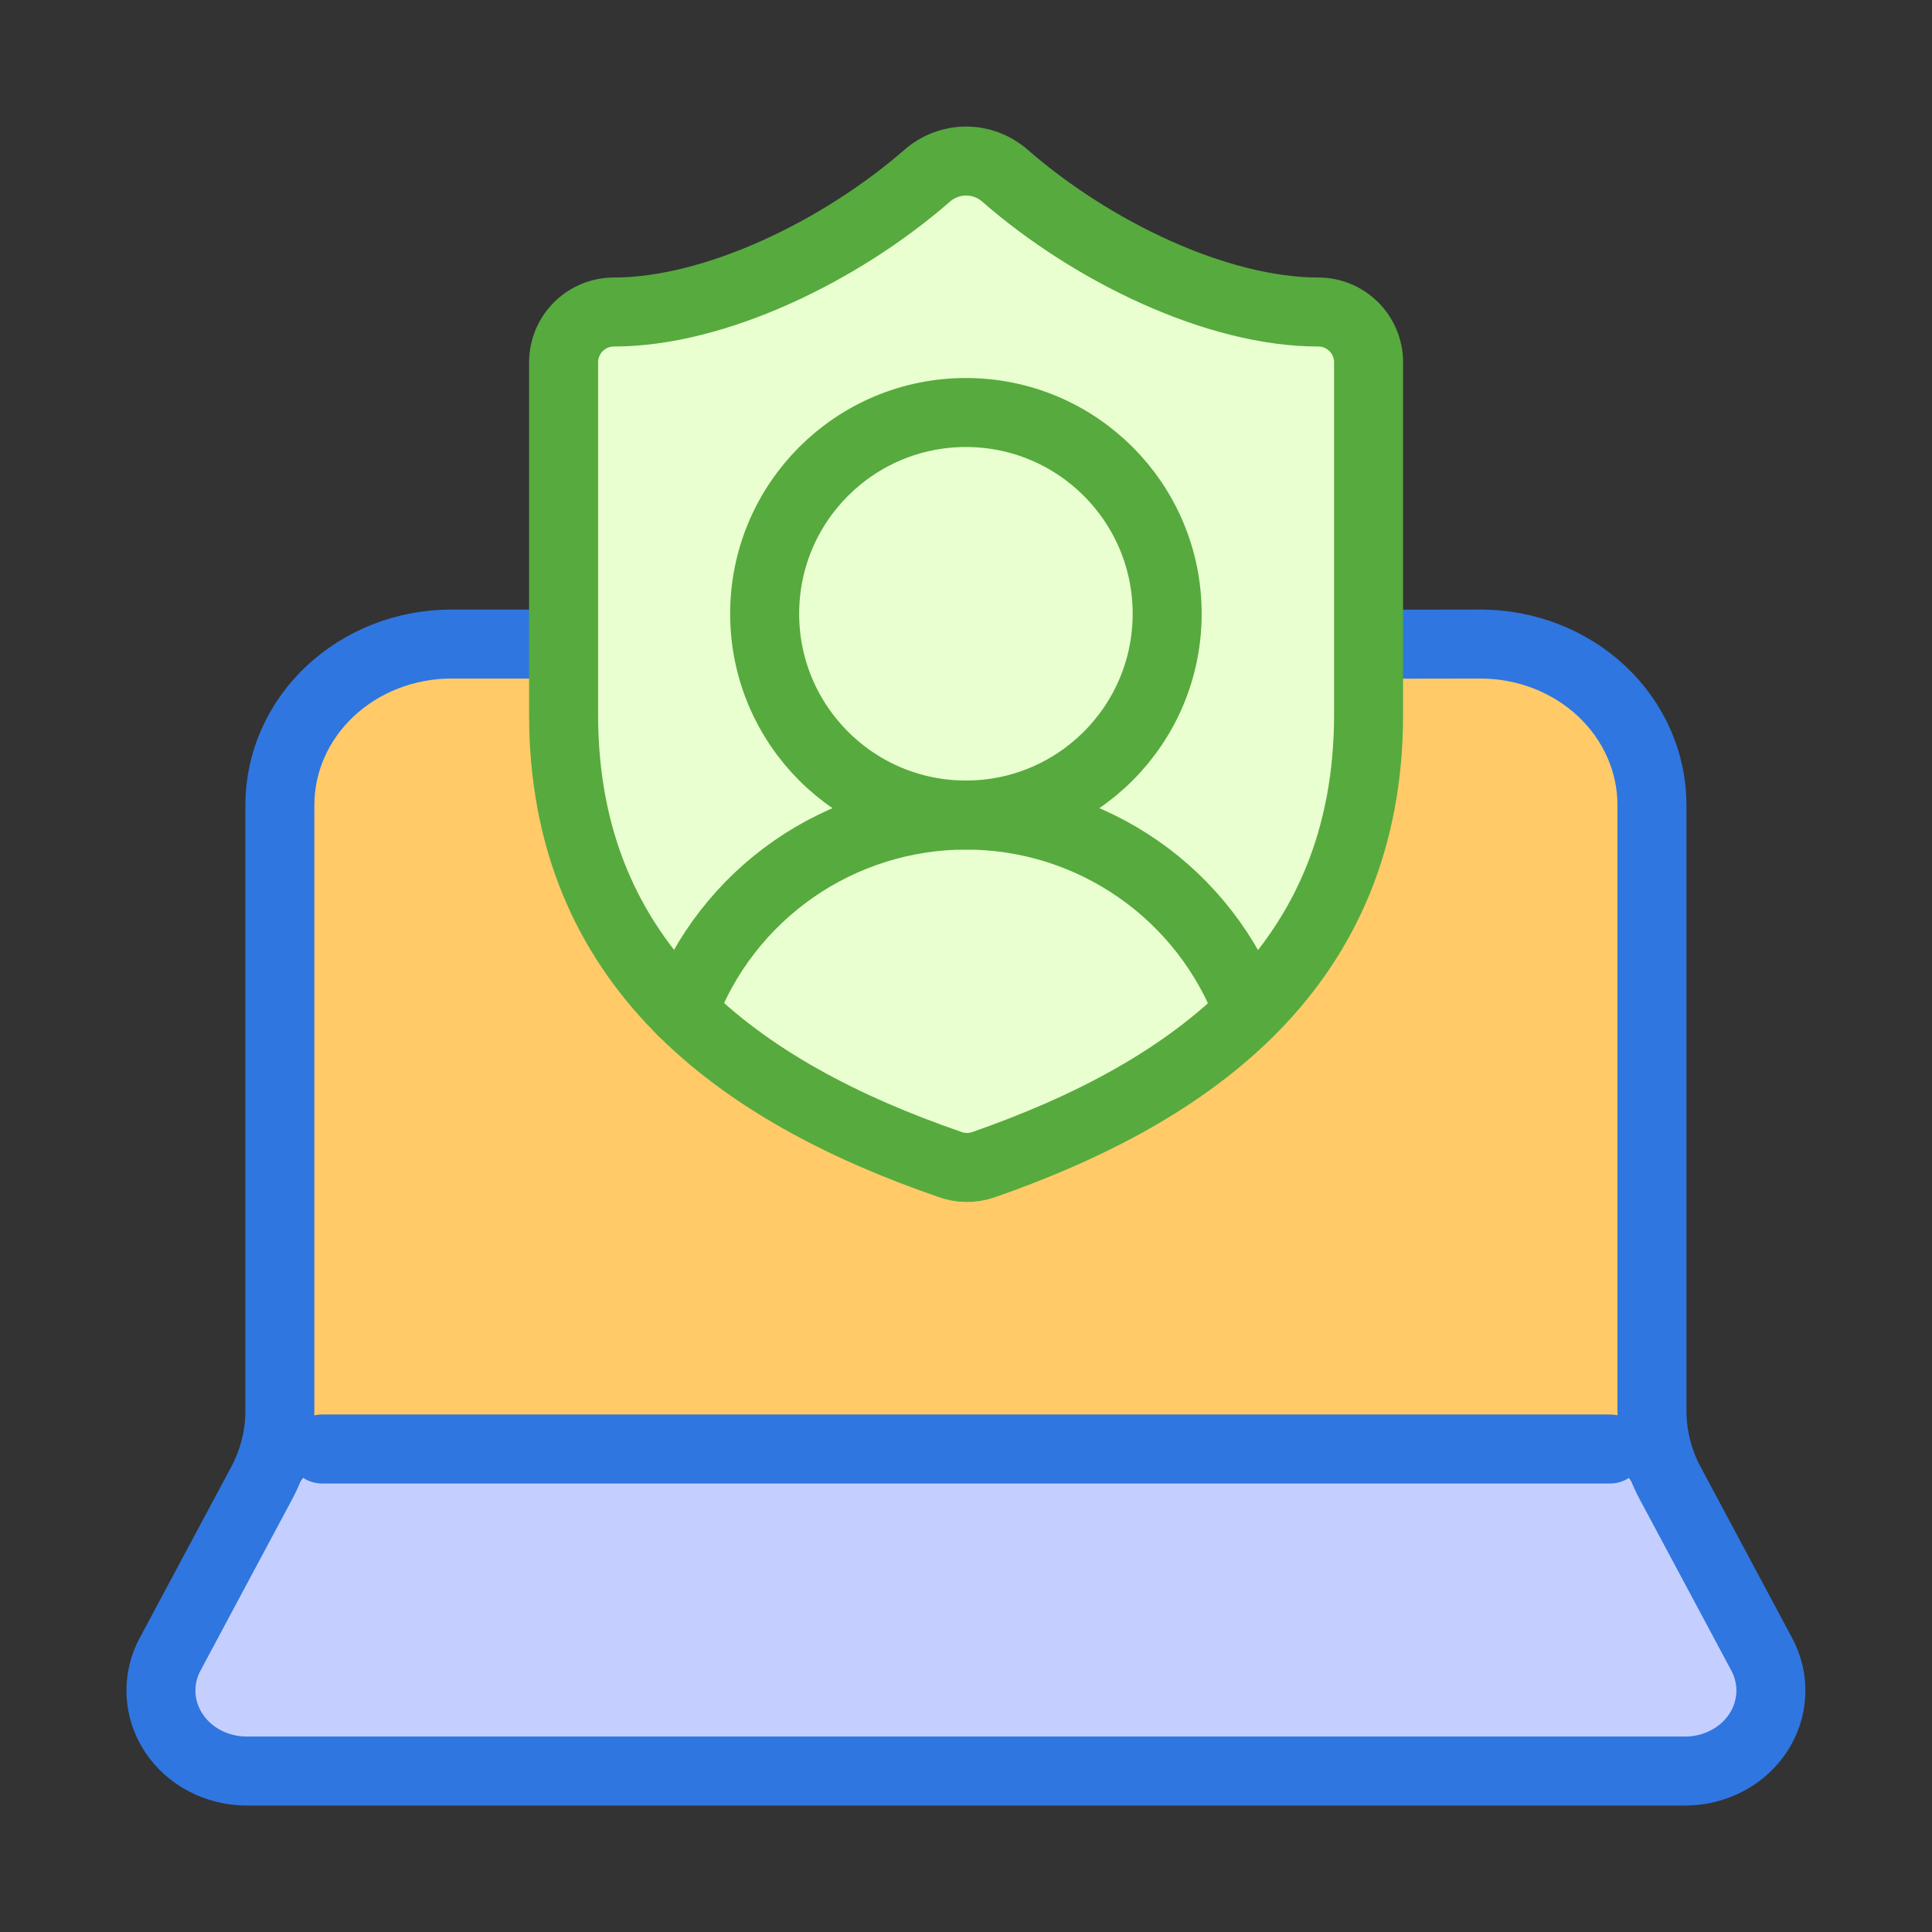 <svg width="56" height="56" viewBox="0 0 56 56" fill="none" xmlns="http://www.w3.org/2000/svg">
<rect x="0" y="0" width="56" height="56" fill="#333333" stroke="none"/>
<path d="M47.841 30.328C48.774 19.128 44.341 17.884 42.007 18.662L17.507 18.657C7.241 16.79 7.007 23.324 8.174 26.824V41.99H47.841V30.328Z" fill="#FFCA67"/>
<path d="M9.331 42H46.664L51.331 49V51.333H6.997L4.664 49L9.331 42Z" fill="#C5CFFF"/>
<path d="M40.435 18.672L42.912 18.668C44.23 18.668 45.495 19.16 46.427 20.035C47.359 20.91 47.883 22.097 47.883 23.335V40.895C47.883 41.622 48.063 42.339 48.41 42.988L51.065 47.951C51.256 48.308 51.347 48.705 51.328 49.105C51.309 49.504 51.182 49.892 50.957 50.232C50.732 50.572 50.419 50.851 50.046 51.044C49.673 51.237 49.254 51.337 48.828 51.335H7.167C6.741 51.337 6.322 51.237 5.949 51.044C5.576 50.851 5.262 50.572 5.038 50.232C4.813 49.892 4.685 49.504 4.667 49.105C4.648 48.705 4.738 48.308 4.93 47.951L7.585 42.988C7.932 42.339 8.112 41.622 8.112 40.895V23.335C8.112 22.097 8.635 20.91 9.568 20.035C10.5 19.16 11.765 18.668 13.083 18.668H15.578" stroke="#2F76E0" stroke-width="2" stroke-linecap="round" stroke-linejoin="round"/>
<path d="M46.669 42H9.336" stroke="#2F76E0" stroke-width="2" stroke-linecap="round" stroke-linejoin="round"/>
<path d="M39.669 20.71C39.669 28.002 34.565 31.648 28.498 33.762C28.181 33.87 27.836 33.865 27.521 33.748C21.44 31.648 16.336 28.002 16.336 20.71V10.502C16.336 10.115 16.49 9.744 16.763 9.471C17.037 9.197 17.407 9.044 17.794 9.044C20.711 9.044 24.357 7.294 26.894 5.077C27.203 4.813 27.596 4.668 28.003 4.668C28.409 4.668 28.802 4.813 29.111 5.077C31.663 7.308 35.294 9.044 38.211 9.044C38.598 9.044 38.969 9.197 39.242 9.471C39.516 9.744 39.669 10.115 39.669 10.502V20.71Z" fill="#E9FFCF" stroke="#57AA3E" stroke-width="2" stroke-linecap="round" stroke-linejoin="round"/>
<path d="M19.797 29.326C20.419 27.652 21.539 26.209 23.005 25.19C24.472 24.171 26.215 23.625 28.001 23.625C29.787 23.625 31.529 24.172 32.995 25.192C34.462 26.212 35.58 27.656 36.202 29.33" stroke="#57AA3E" stroke-width="2" stroke-linecap="round" stroke-linejoin="round"/>
<path d="M27.997 23.624C31.219 23.624 33.831 21.012 33.831 17.79C33.831 14.569 31.219 11.957 27.997 11.957C24.776 11.957 22.164 14.569 22.164 17.79C22.164 21.012 24.776 23.624 27.997 23.624Z" stroke="#57AA3E" stroke-width="2" stroke-linecap="round" stroke-linejoin="round"/>
</svg>
